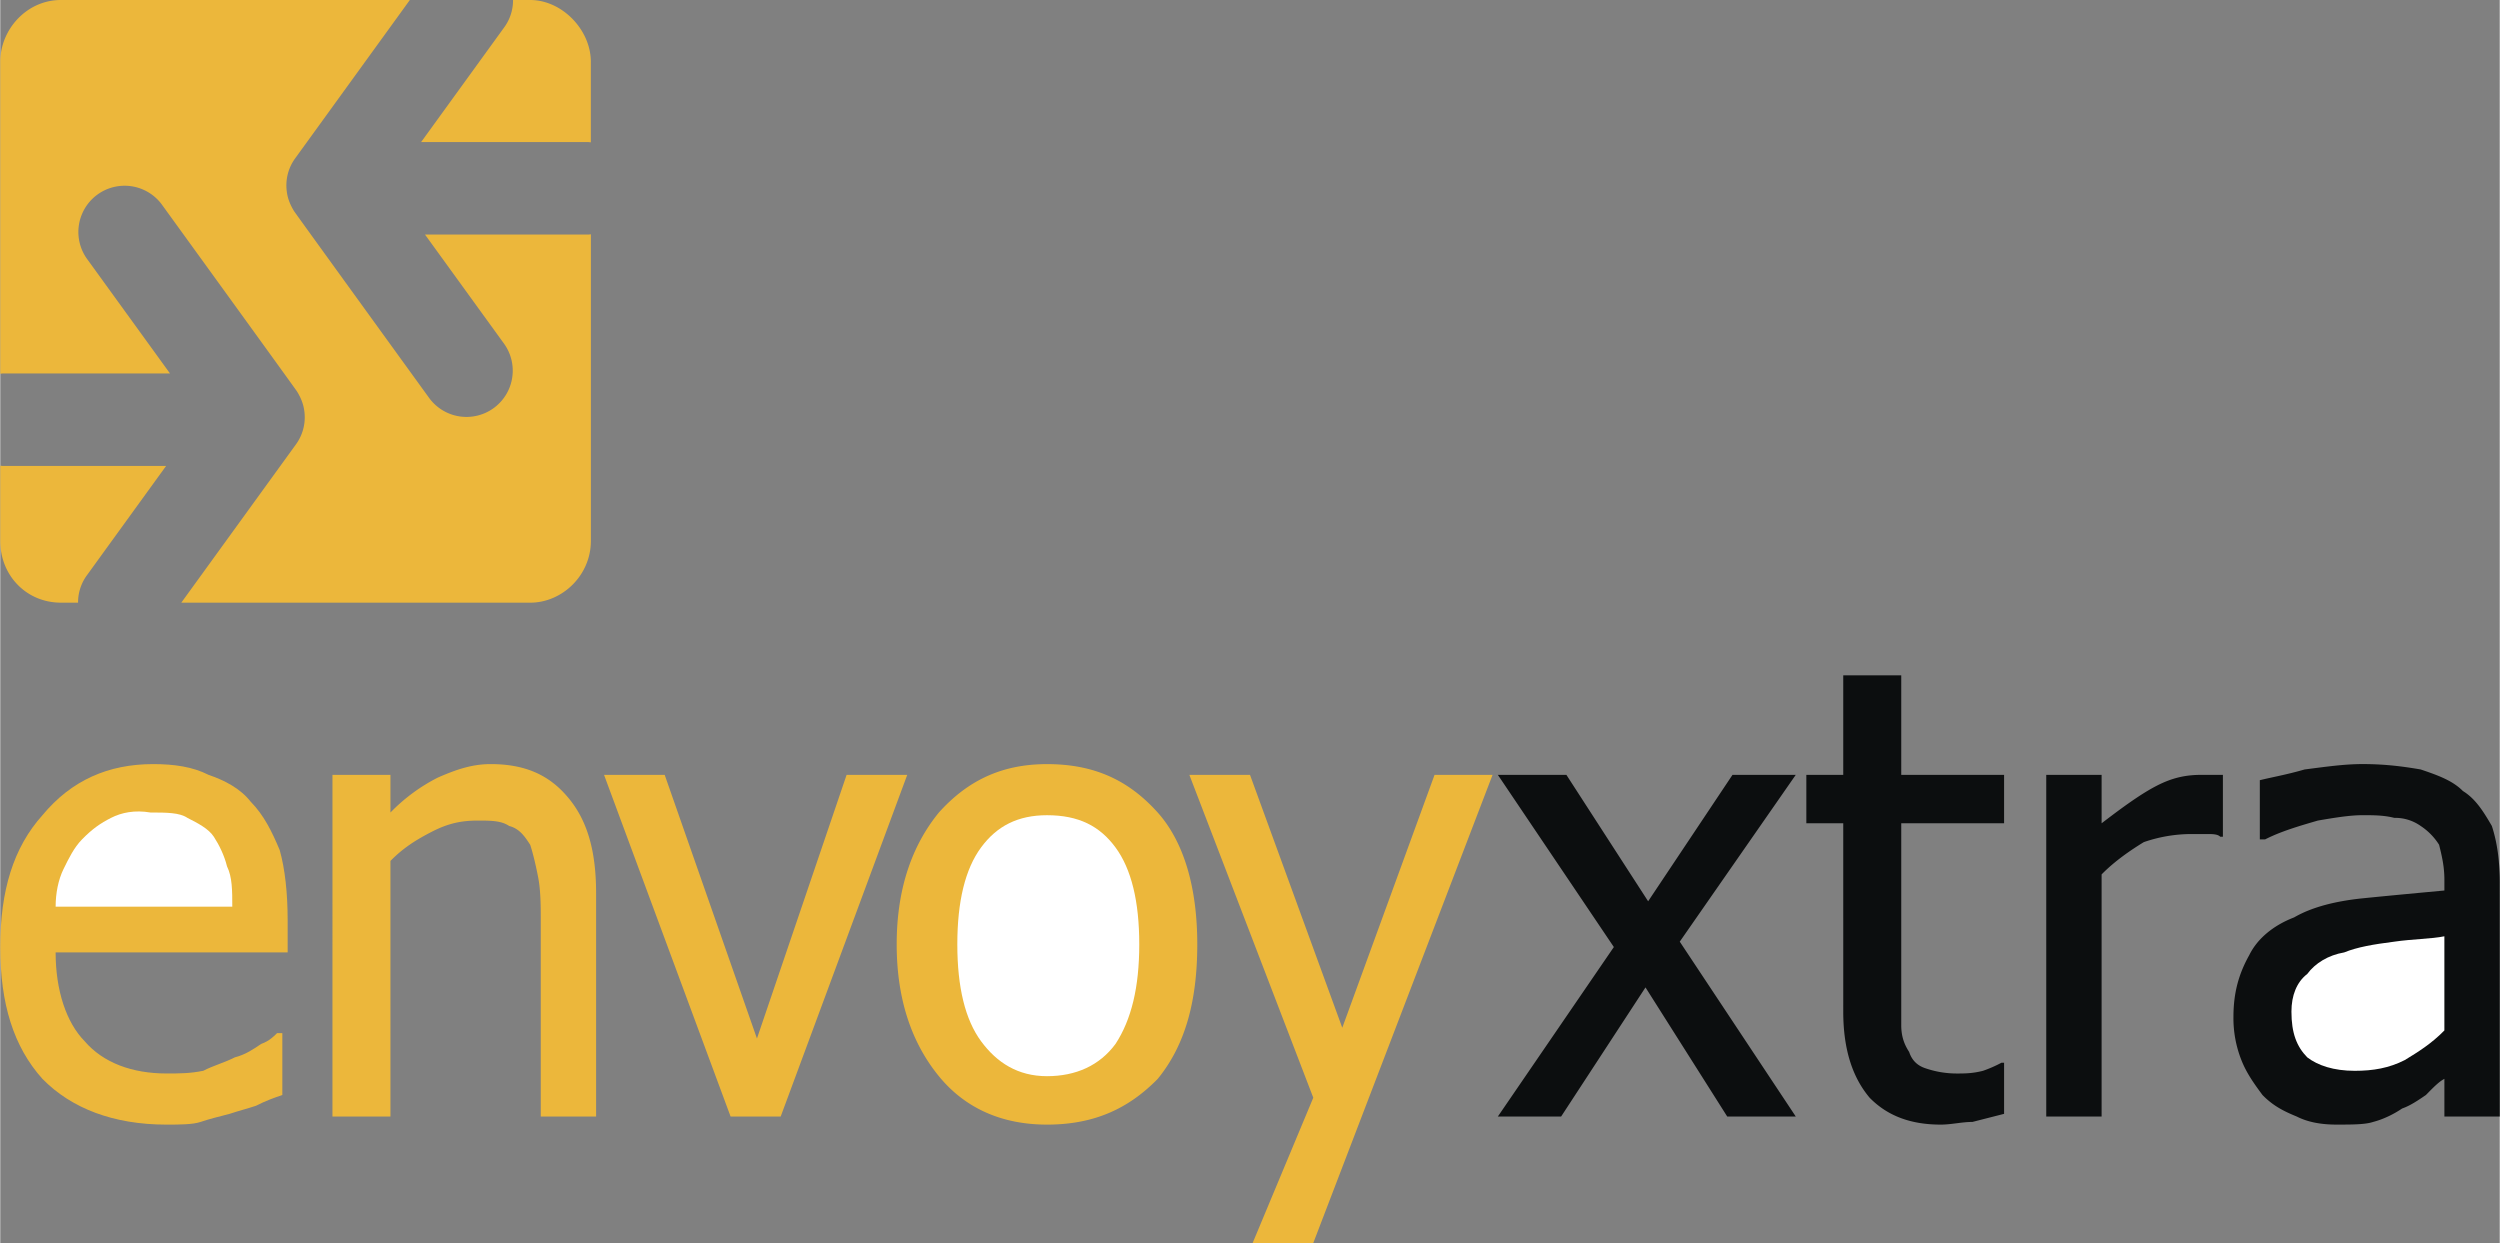 <svg xmlns="http://www.w3.org/2000/svg" width="2500" height="1243" viewBox="0 0 160.24 79.688"><rect x="0" y="0" width="160.24" height="79.688" fill="#808080" stroke="none"/><path d="M10.649 72.098c-3.381 0-6.085-1.034-7.945-2.932C.845 67.096 0 64.336 0 60.714s.845-6.382 2.704-8.451c1.859-2.242 4.226-3.277 7.099-3.277 1.353 0 2.536.173 3.55.689 1.015.346 2.029.862 2.705 1.726.845.862 1.353 1.896 1.859 3.104.338 1.207.507 2.76.507 4.484v2.069H3.549c0 2.415.676 4.485 1.859 5.692 1.183 1.38 3.042 2.07 5.24 2.07.845 0 1.521 0 2.366-.173.676-.345 1.353-.518 2.028-.862.676-.173 1.183-.518 1.69-.862.507-.173.845-.518 1.014-.69h.338V70.2c-.507.173-1.014.346-1.69.69-.507.173-1.183.345-1.69.518-.676.172-1.353.345-1.859.518-.506.172-1.351.172-2.196.172z" fill="#ecb73b"/><path d="M14.875 58.127c0-1.035 0-1.897-.338-2.587-.169-.69-.507-1.38-.845-1.897-.338-.518-1.014-.862-1.69-1.208-.507-.345-1.352-.345-2.367-.345-1.014-.173-1.859 0-2.536.345-.676.346-1.183.69-1.859 1.38-.507.518-.845 1.207-1.183 1.897-.338.689-.507 1.553-.507 2.415h11.325z" fill="#fff"/><path d="M38.201 71.58h-3.55V58.989c0-.862 0-1.897-.169-2.76s-.338-1.552-.507-2.069c-.338-.518-.676-1.035-1.352-1.208-.507-.345-1.184-.345-2.029-.345-1.014 0-1.859.173-2.874.689-1.014.518-1.859 1.035-2.705 1.898V71.58h-3.718V49.675h3.718v2.415a11.452 11.452 0 0 1 3.042-2.242c1.184-.518 2.198-.862 3.381-.862 2.197 0 3.719.689 4.902 2.069 1.352 1.553 1.859 3.623 1.859 6.21V71.58h.002zM58.146 49.675L50.033 71.58h-3.212l-8.113-21.905h3.888l5.915 16.903 5.748-16.903h3.887zM76.74 60.542c0 3.794-.845 6.554-2.536 8.624-1.859 1.897-4.057 2.932-7.1 2.932-2.874 0-5.24-1.034-6.93-3.104-1.69-2.069-2.704-4.829-2.704-8.451s1.014-6.382 2.704-8.452c1.86-2.069 4.057-3.104 6.93-3.104 3.043 0 5.24 1.035 7.1 3.104 1.691 1.896 2.536 4.829 2.536 8.451z" fill="#ecb73b"/><path d="M73.021 60.542c0-2.761-.507-4.83-1.521-6.21-1.015-1.38-2.367-2.069-4.396-2.069-1.859 0-3.211.689-4.226 2.069s-1.521 3.449-1.521 6.21c0 2.76.507 4.829 1.521 6.209s2.367 2.242 4.226 2.242c1.86 0 3.381-.689 4.396-2.069 1.014-1.553 1.521-3.622 1.521-6.382z" fill="#fff"/><path fill="#ecb73b" d="M95.671 49.675L84.177 79.688h-3.888l3.888-9.315-7.945-20.698h3.888l5.916 16.214 5.916-16.214h3.719z"/><path fill="#0c0e0f" d="M115.109 71.58h-4.394l-5.24-8.278-5.409 8.278h-4.057l7.437-10.866-7.437-11.039h4.394l5.241 8.106 5.409-8.106h4.056l-7.437 10.694 7.437 11.211zM124.406 72.098c-1.859 0-3.381-.518-4.563-1.725-1.015-1.207-1.69-2.932-1.69-5.52V52.78h-2.366v-3.105h2.366v-6.381h3.718v6.381h6.593v3.105h-6.593v12.936c0 .69.17 1.208.508 1.726.169.517.507.862 1.014 1.034a6.182 6.182 0 0 0 2.028.346c.508 0 1.015 0 1.69-.173a8.165 8.165 0 0 0 1.184-.518h.169v3.277l-2.028.518c-.678 0-1.354.172-2.03.172zM142.492 53.643h-.169c-.169-.173-.507-.173-.845-.173h-1.015a9.394 9.394 0 0 0-3.042.518c-.846.518-1.859 1.208-2.705 2.07V71.58h-3.549V49.675h3.549v3.105c1.353-1.035 2.536-1.897 3.55-2.415 1.015-.518 1.859-.69 2.874-.69H142.492v3.968zM156.691 69.166c-.339.172-.677.518-1.184 1.034-.507.346-1.014.69-1.521.863-.507.345-1.183.689-1.859.862-.507.172-1.352.172-2.366.172s-1.859-.172-2.536-.518c-.845-.345-1.521-.689-2.196-1.38-.508-.689-1.015-1.379-1.353-2.242a7.28 7.28 0 0 1-.508-2.76c0-1.552.339-2.76 1.015-3.967.507-1.035 1.521-1.897 2.873-2.415 1.184-.689 2.705-1.035 4.227-1.207 1.69-.172 3.55-.345 5.409-.518v-.69c0-.861-.169-1.552-.339-2.241a3.986 3.986 0 0 0-1.183-1.208 2.819 2.819 0 0 0-1.69-.518c-.676-.172-1.353-.172-2.028-.172-.846 0-1.859.172-2.874.345-1.183.345-2.366.689-3.38 1.207h-.339v-3.794c.677-.173 1.69-.346 2.874-.69 1.353-.172 2.535-.345 3.719-.345 1.521 0 2.704.173 3.719.345 1.014.345 2.028.69 2.704 1.38.845.518 1.353 1.38 1.859 2.242.338 1.035.507 2.243.507 3.622V71.58h-3.549v-2.414h-.001z"/><path d="M156.691 66.062v-6.037c-.846.172-2.029.172-3.212.345-1.353.173-2.366.345-3.212.689-1.014.173-1.859.69-2.366 1.38-.677.518-1.015 1.38-1.015 2.415 0 1.38.338 2.242 1.015 2.933.676.518 1.69.862 3.043.862 1.183 0 2.197-.173 3.211-.69.846-.518 1.691-1.035 2.536-1.897z" fill="#fff"/><path d="M5.543 36.897l5.089-7.026H.169c-.058 0-.112-.014-.169-.017v4.815c0 2.242 1.69 3.967 3.888 3.967h1.1a2.942 2.942 0 0 1 .555-1.739z" fill="#ecb73b"/><path d="M27.23 15.038l5.089 7.026a2.965 2.965 0 0 1-4.802 3.478s-8.643-11.933-8.677-11.999c-.293-.478-.435-.892-.481-1.354a2.938 2.938 0 0 1 .538-2.025L26.258 0H3.888C1.69 0 0 1.897 0 3.967V23.96c.057-.003.111-.017.169-.017h10.713l-5.338-7.37a2.965 2.965 0 0 1 4.802-3.478s8.644 11.932 8.678 12c.292.476.435.892.481 1.357a2.949 2.949 0 0 1-.538 2.022l-7.361 10.163h22.371c2.028 0 3.888-1.725 3.888-3.967V15.021c-.057.003-.111.017-.169.017H27.23z" fill="#ecb73b"/><path d="M32.319 1.739l-5.339 7.37h10.713c.058 0 .112.014.169.017V3.967c0-2.07-1.859-3.967-3.888-3.967h-1.1a2.94 2.94 0 0 1-.555 1.739z" fill="#ecb73b"/></svg>
